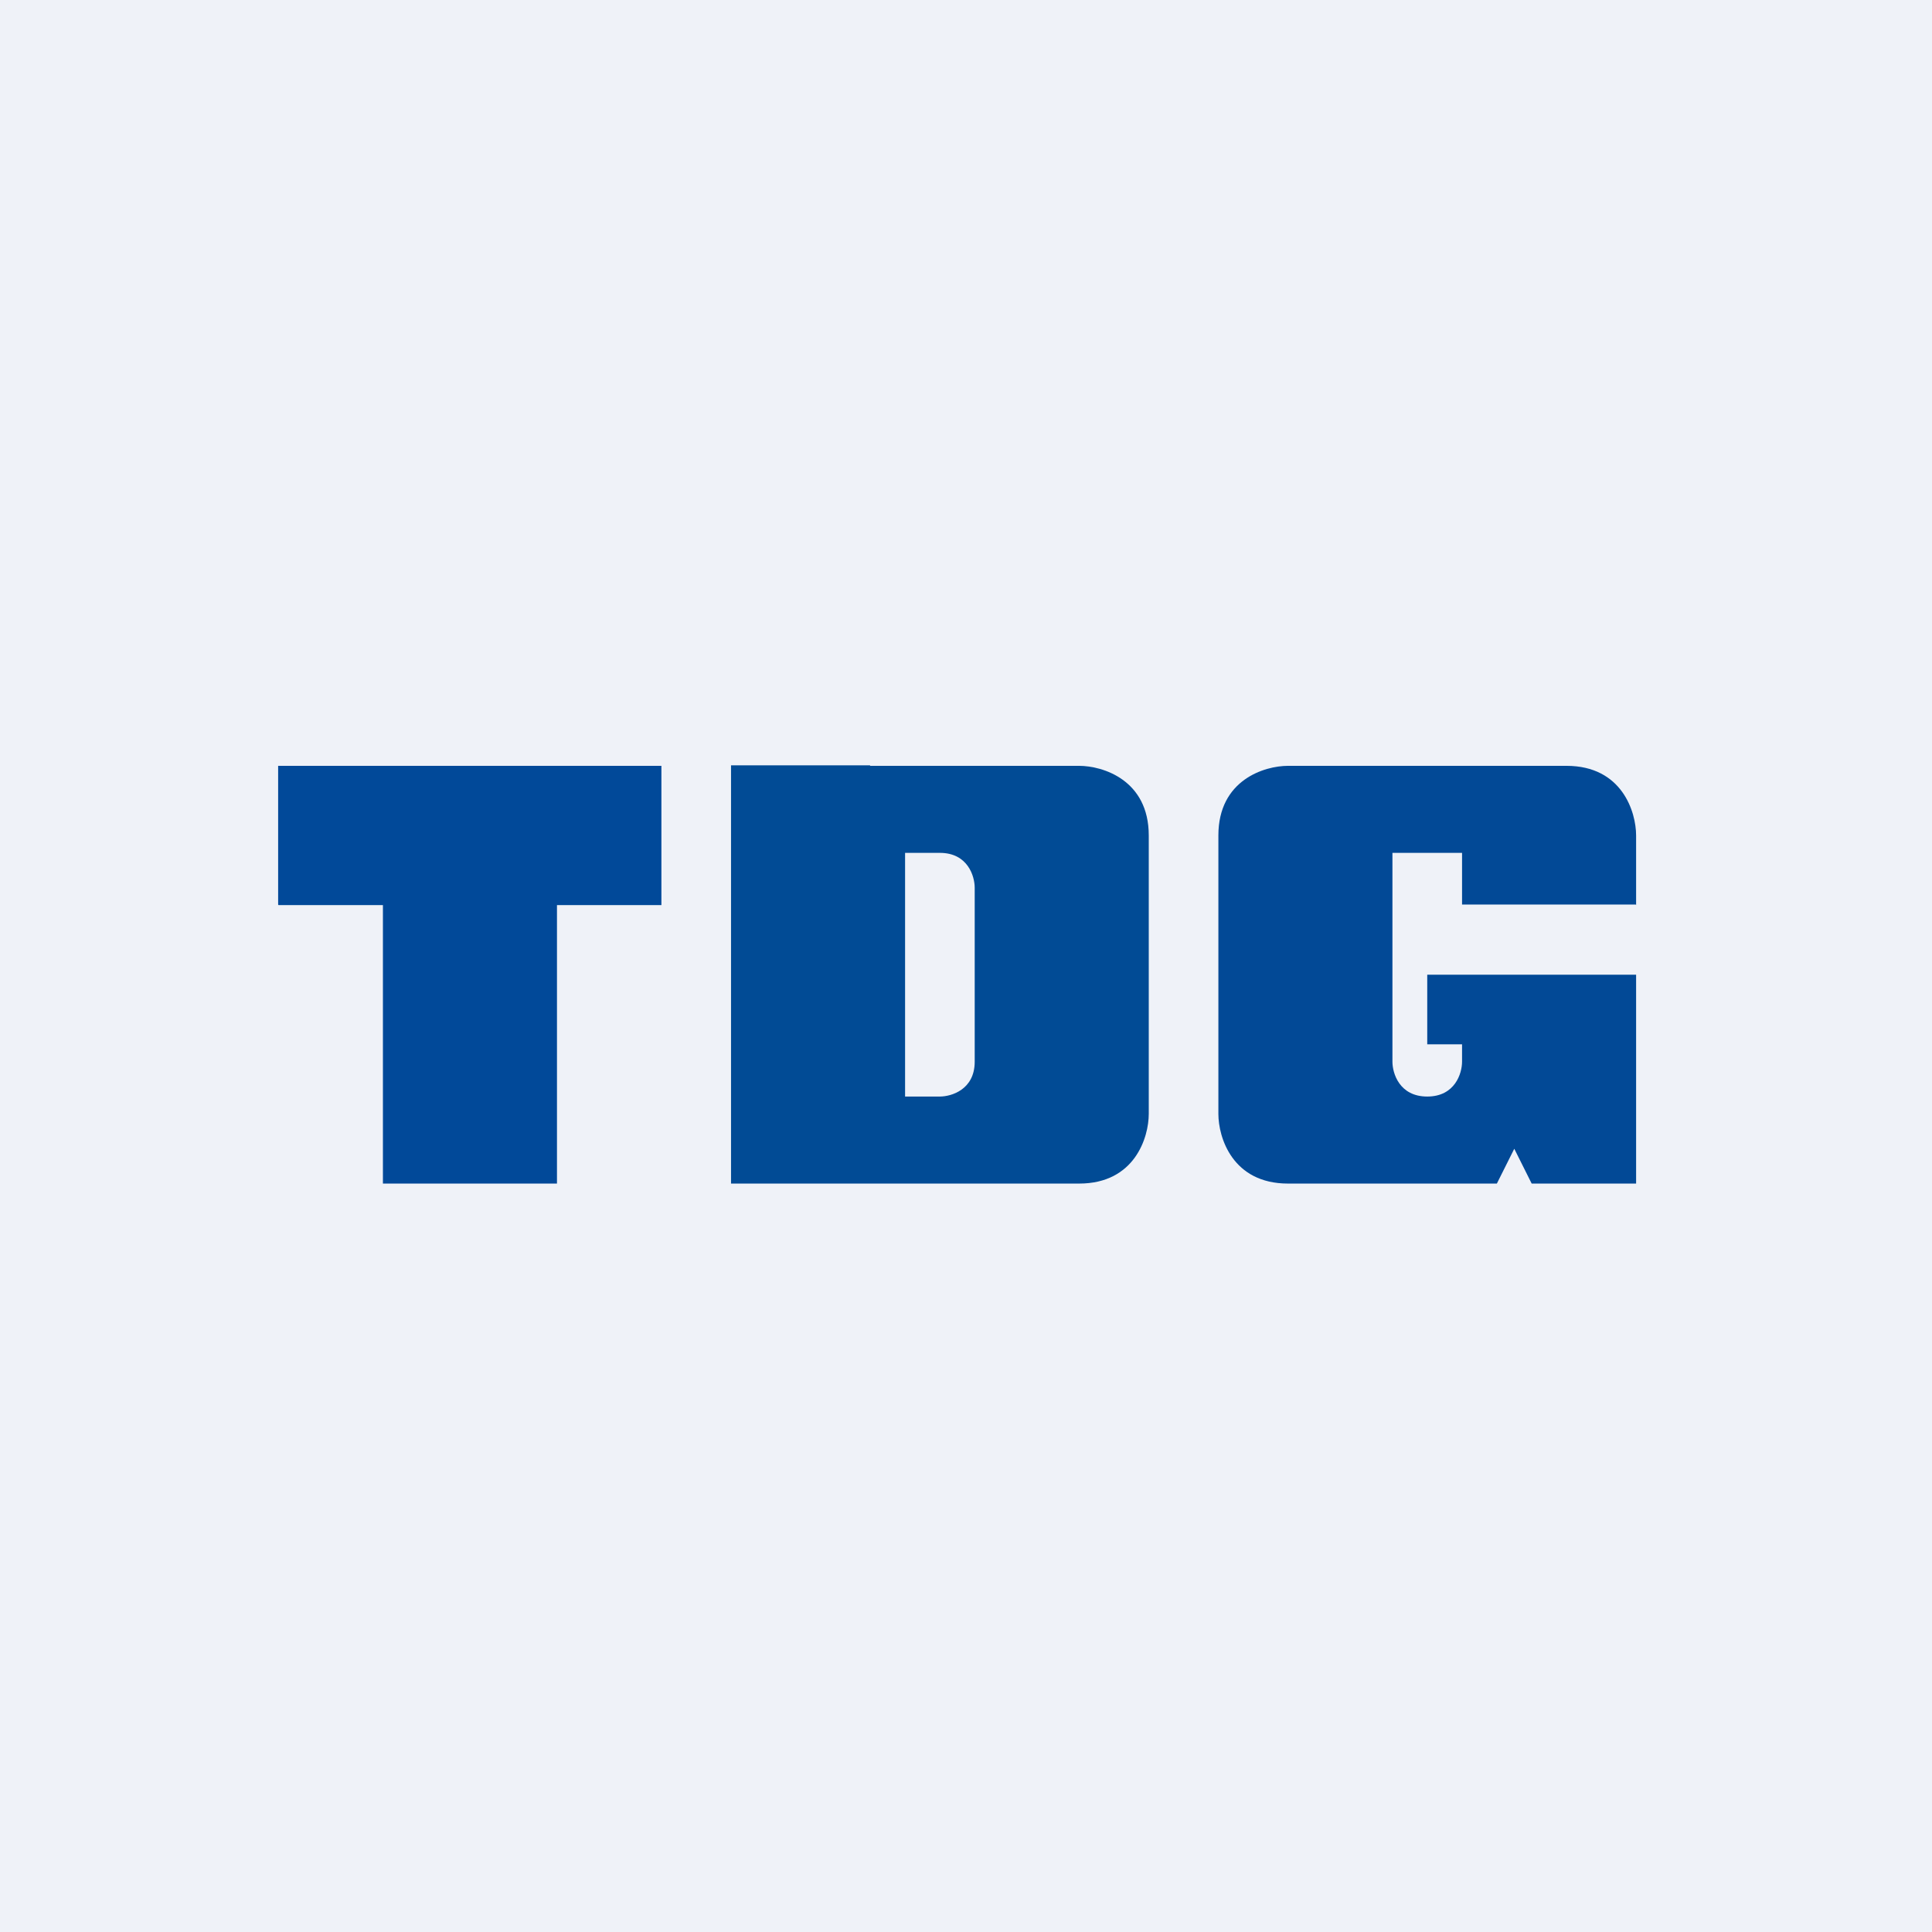 <?xml version="1.0" encoding="UTF-8"?>
<!-- generated by Finnhub -->
<svg viewBox="0 0 55.5 55.5" xmlns="http://www.w3.org/2000/svg">
<path d="M 0,0 H 55.5 V 55.5 H 0 Z" fill="rgb(239, 242, 248)"/>
<path d="M 7.99,25.985 V 22 H 19 V 26 H 16 V 34 H 11 V 26 H 8 Z" fill="rgb(1, 73, 153)"/>
<path d="M 24.99,21.985 H 21 V 34 H 31 C 32.6,34 33,32.67 33,32 V 24 C 33,22.4 31.67,22 31,22 H 25 Z M 26,24.5 V 31.5 H 27 C 27.33,31.5 28,31.3 28,30.5 V 25.5 C 28,25.17 27.8,24.5 27,24.5 H 26 Z" fill="rgb(1, 75, 149)" fill-rule="evenodd"/>
<path d="M 46.99,25.985 H 42 V 24.5 H 40 V 30.5 C 40,30.83 40.2,31.5 41,31.5 S 42,30.83 42,30.5 V 30 H 41 V 28 H 47 V 34 H 44 L 43.5,33 L 43,34 H 37 C 35.4,34 35,32.67 35,32 V 24 C 35,22.4 36.33,22 37,22 H 45 C 46.6,22 47,23.33 47,24 V 26 Z" fill="rgb(2, 73, 150)"/>
</svg>
